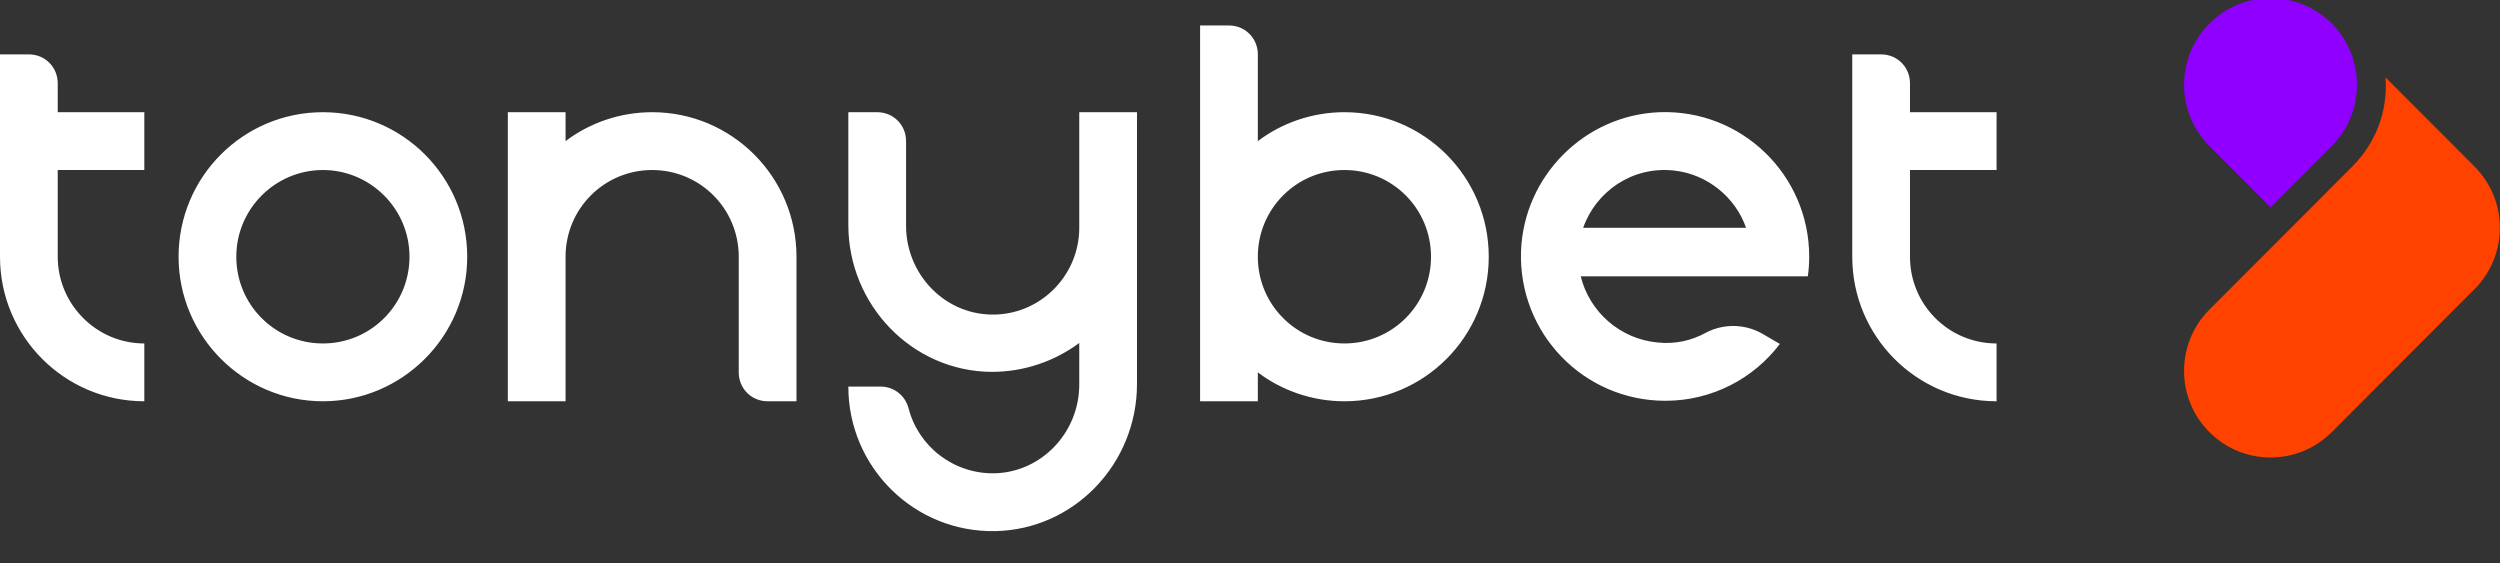 <svg width="1056" height="238" viewBox="0 0 1056 238" fill="none" xmlns="http://www.w3.org/2000/svg">
<rect x="0" y="0" width="1056" height="238" fill="#333333" stroke="none"/>
<g clip-path="url(#clip0_144_2027)">
<path d="M993.591 70.365C1003.92 60.017 1008.68 46.358 1007.64 32.699L1020.25 45.323L1045.25 70.365C1059.51 84.645 1059.51 107.824 1045.25 122.104L984.911 182.535C970.652 196.815 947.507 196.815 933.248 182.535C918.989 168.255 918.989 145.076 933.248 130.796L993.591 70.365Z" fill="#FF4200"/>
<path d="M984.911 9.934C999.171 24.214 999.171 47.393 984.911 61.673L959.08 87.543L933.248 61.673C918.989 47.393 918.989 24.214 933.248 9.934C947.507 -4.346 970.652 -4.346 984.911 9.934Z" fill="#8F00FF"/>
<path d="M136.391 47.393C102.707 47.393 75.429 74.711 75.429 108.445C75.429 142.179 102.913 169.497 136.391 169.497C169.869 169.497 197.354 142.179 197.354 108.445C197.354 74.711 170.076 47.393 136.391 47.393ZM136.391 145.077C116.139 145.077 99.814 128.727 99.814 108.445C99.814 88.163 116.346 71.814 136.391 71.814C156.437 71.814 172.969 88.163 172.969 108.445C172.969 128.727 156.643 145.077 136.391 145.077ZM567.884 47.393C554.245 47.393 541.432 51.946 531.306 59.603V22.972C531.306 16.143 525.933 10.762 519.114 10.762H506.921V169.497H531.306V157.287C541.432 164.944 554.245 169.497 567.884 169.497C601.569 169.497 628.847 142.179 628.847 108.445C628.847 74.711 601.569 47.393 567.884 47.393ZM567.884 145.077C547.632 145.077 531.306 128.727 531.306 108.445C531.306 88.163 547.632 71.814 567.884 71.814C588.136 71.814 604.462 88.163 604.462 108.445C604.462 128.727 588.136 145.077 567.884 145.077ZM455.878 47.393H480.263V162.254C480.263 195.781 453.811 223.72 420.333 224.341C386.236 224.962 358.337 197.437 358.337 163.289H371.977C377.556 163.289 382.309 167.014 383.756 172.395C387.889 188.537 402.768 200.334 420.333 199.92C440.172 199.299 455.878 182.536 455.878 162.461V144.87C445.545 152.527 432.733 157.08 418.887 157.08C385.202 156.873 358.337 128.727 358.337 94.993V47.393H370.53C377.35 47.393 382.723 52.774 382.723 59.603V95.407C382.723 115.275 398.221 132.245 418.267 132.866C438.932 133.487 455.878 116.723 455.878 96.235V47.393ZM336.432 108.445V169.497H324.24C317.42 169.497 312.047 164.117 312.047 157.287V108.445C312.047 88.163 295.721 71.814 275.469 71.814C255.217 71.814 238.892 88.163 238.892 108.445V169.497H214.506V47.393H238.892V59.603C249.018 51.946 261.83 47.393 275.469 47.393C309.154 47.393 336.432 74.711 336.432 108.445ZM60.963 145.077V169.497C27.278 169.497 0 142.179 0 108.445V22.972H12.193C19.012 22.972 24.385 28.353 24.385 35.183V47.393H60.963V71.814H24.385V108.445C24.385 128.52 40.711 145.077 60.963 145.077ZM806.776 71.814V108.445C806.776 128.727 823.101 145.077 843.353 145.077V169.497C809.669 169.497 782.391 142.179 782.391 108.445V22.972H794.583C801.403 22.972 806.776 28.353 806.776 35.183V47.393H843.353V71.814H806.776ZM763.585 116.93C763.998 114.24 764.205 111.343 764.205 108.445C764.205 73.883 735.687 46.151 700.969 47.393C669.351 48.635 643.726 74.297 642.486 105.962C641.246 140.73 668.938 169.29 703.449 169.29C723.288 169.29 740.853 159.77 751.806 145.283L744.366 140.937C737.133 136.798 728.041 136.591 720.601 140.523C714.608 143.835 707.582 145.49 700.142 144.663C684.437 143.214 671.418 131.831 667.698 116.723H763.585V116.93ZM706.962 72.021C721.014 73.469 733 83.197 737.547 96.235H668.731C674.104 80.92 689.396 70.158 706.962 72.021Z" fill="white"/>
</g>
<defs>
<clipPath id="clip0_144_2027">
<rect width="1056" height="238" fill="white"/>
</clipPath>
</defs>
</svg>
